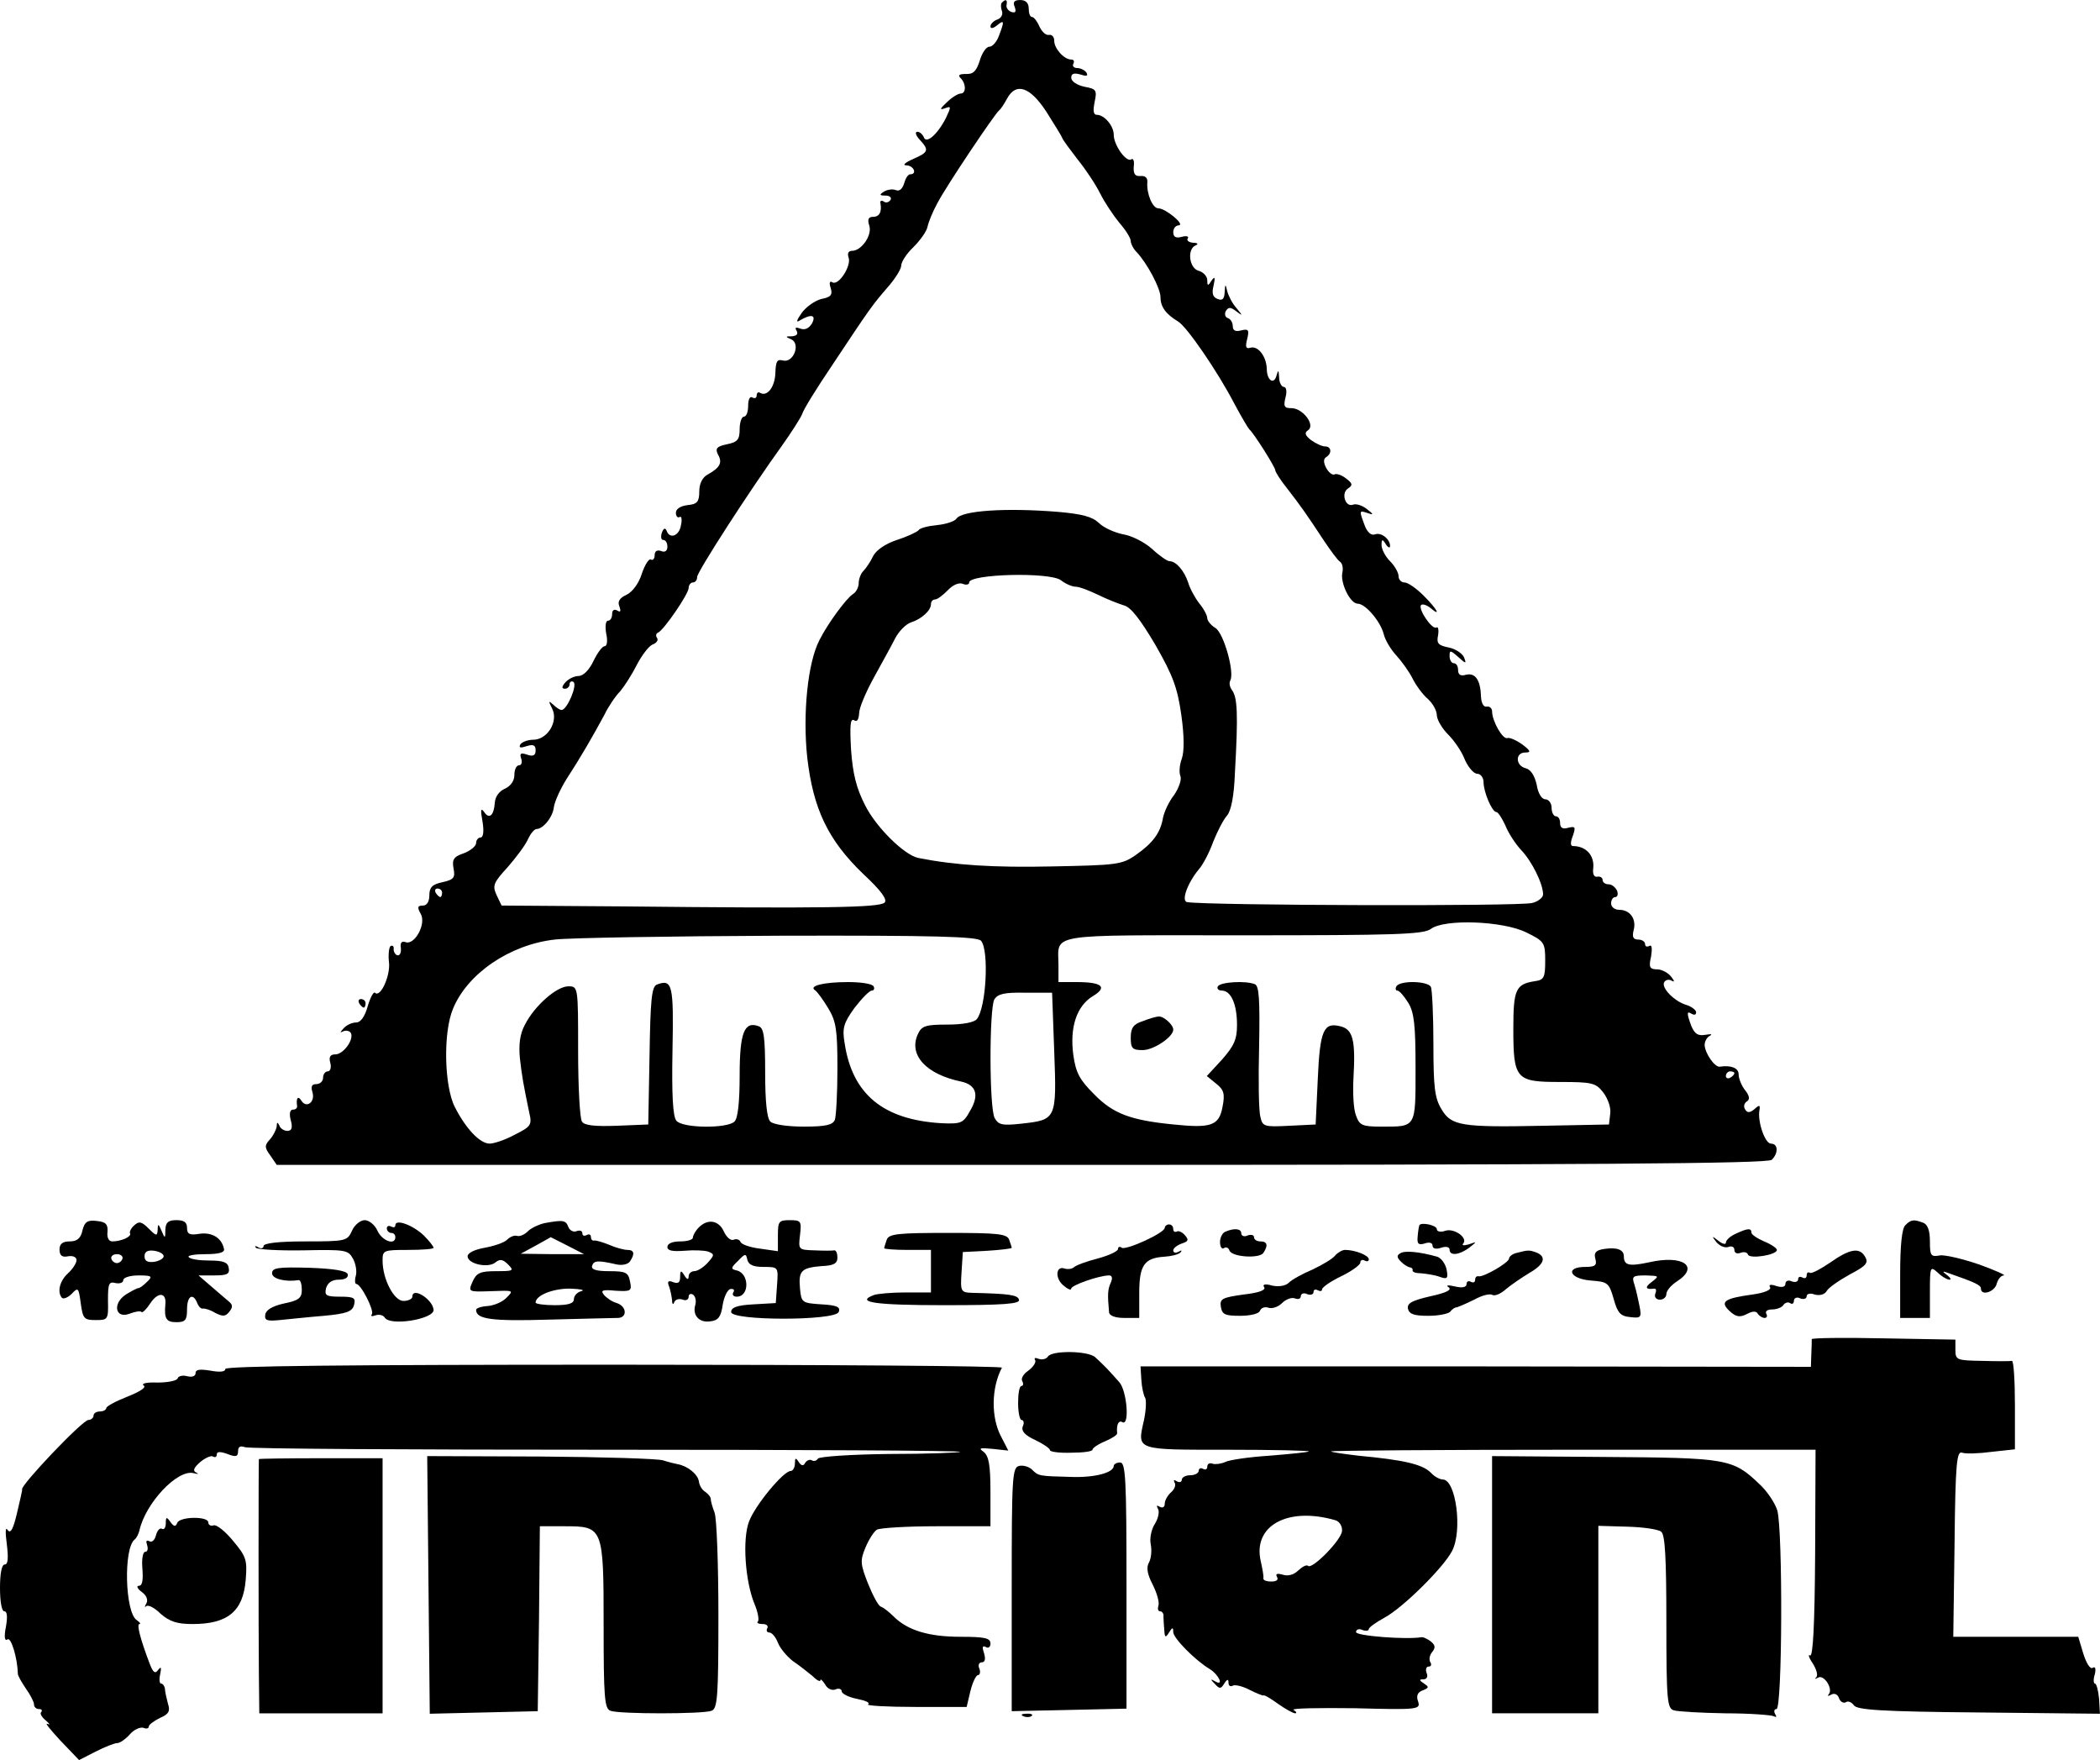 <?xml version="1.0" standalone="no"?>
<!DOCTYPE svg PUBLIC "-//W3C//DTD SVG 20010904//EN"
 "http://www.w3.org/TR/2001/REC-SVG-20010904/DTD/svg10.dtd">
<svg version="1.0" xmlns="http://www.w3.org/2000/svg"
 width="494.01pt" height="413.973pt" viewBox="0 0 494.01 413.973"
 preserveAspectRatio="xMidYMid meet">
<g transform="translate(-9,474) scale(0.1,-0.1)"
fill="#000000" stroke="none">
<path d="M2447 4734 c-3 -3 -3 -12 0 -20 3 -8 -2 -17 -11 -20 -9 -3 -16 -11
-16 -16 0 -6 6 -5 15 2 18 15 18 10 5 -24 -5 -14 -15 -26 -23 -26 -7 0 -17
-15 -22 -32 -8 -25 -15 -33 -33 -32 -16 0 -19 -3 -12 -10 13 -13 13 -36 0 -36
-6 0 -21 -9 -33 -21 -16 -15 -17 -18 -5 -14 16 6 16 5 3 -23 -20 -39 -47 -62
-52 -44 -3 6 -9 12 -15 12 -6 0 -4 -8 5 -18 23 -25 22 -30 -15 -46 -20 -9 -26
-15 -15 -15 17 -1 25 -21 8 -21 -5 0 -11 -10 -14 -21 -4 -13 -11 -20 -20 -16
-8 3 -20 1 -28 -4 -11 -7 -10 -9 4 -9 10 0 15 -5 12 -10 -4 -6 -11 -8 -16 -4
-5 3 -9 2 -8 -3 4 -21 -2 -33 -17 -33 -11 0 -14 -6 -9 -21 7 -22 -18 -59 -41
-59 -8 0 -11 -6 -8 -15 8 -19 -23 -68 -38 -59 -6 4 -8 -1 -4 -13 5 -16 1 -22
-21 -26 -16 -4 -37 -19 -47 -33 -12 -17 -14 -24 -5 -18 27 16 40 14 29 -7 -7
-11 -16 -16 -27 -12 -11 4 -14 3 -9 -5 4 -8 0 -12 -11 -13 -16 0 -16 -1 -2 -7
23 -10 6 -56 -19 -50 -14 4 -17 -2 -18 -29 -1 -33 -19 -57 -36 -47 -4 3 -8 0
-8 -6 0 -6 -4 -8 -10 -5 -6 4 -10 -5 -10 -19 0 -14 -4 -26 -10 -26 -5 0 -10
-13 -10 -29 0 -25 -5 -31 -30 -36 -24 -5 -28 -10 -21 -24 11 -19 5 -31 -24
-47 -13 -7 -20 -22 -20 -40 0 -24 -5 -30 -27 -32 -17 -2 -28 -9 -28 -18 0 -8
4 -13 9 -10 4 3 6 -6 3 -19 -4 -26 -27 -34 -34 -13 -3 7 -7 6 -11 -5 -3 -9 -2
-17 3 -17 6 0 10 -7 10 -16 0 -10 -6 -14 -15 -10 -9 3 -15 0 -15 -10 0 -8 -4
-13 -9 -10 -4 3 -14 -12 -21 -33 -7 -23 -22 -43 -36 -50 -16 -7 -22 -16 -17
-27 4 -12 3 -15 -5 -10 -7 4 -12 1 -12 -8 0 -9 -4 -16 -10 -16 -5 0 -7 -13 -4
-30 4 -18 2 -30 -4 -30 -5 0 -17 -16 -26 -35 -10 -21 -24 -35 -35 -35 -10 0
-24 -7 -31 -15 -9 -10 -9 -15 -1 -15 6 0 11 5 11 11 0 5 4 8 9 5 10 -7 -15
-66 -28 -66 -4 0 -13 6 -20 13 -11 10 -11 8 -2 -10 15 -30 -11 -73 -45 -73
-12 0 -26 -5 -30 -11 -4 -8 0 -9 15 -4 16 5 21 2 21 -10 0 -12 -6 -15 -20 -10
-15 5 -18 3 -14 -9 3 -9 1 -16 -5 -16 -6 0 -11 -10 -11 -23 0 -14 -9 -26 -22
-32 -14 -6 -23 -19 -24 -33 -2 -30 -13 -40 -25 -22 -8 11 -9 5 -4 -22 4 -24 2
-38 -5 -38 -5 0 -10 -6 -10 -13 0 -7 -13 -18 -29 -24 -24 -8 -28 -15 -24 -36
4 -21 1 -26 -26 -32 -24 -5 -31 -12 -31 -31 0 -15 -6 -24 -15 -24 -13 0 -14
-4 -5 -20 13 -24 -15 -74 -36 -66 -9 3 -13 -1 -11 -14 1 -10 -2 -18 -8 -17 -5
1 -9 8 -9 14 1 7 -2 10 -7 8 -4 -3 -6 -20 -4 -38 4 -31 -20 -85 -33 -72 -3 3
-11 -11 -17 -32 -7 -25 -17 -38 -27 -38 -10 0 -23 -6 -30 -14 -8 -9 -9 -11 -1
-7 6 3 14 2 18 -3 9 -15 -17 -51 -36 -51 -12 0 -16 -6 -12 -20 3 -11 0 -20 -6
-20 -6 0 -11 -7 -11 -15 0 -8 -7 -15 -16 -15 -11 0 -13 -6 -9 -19 7 -23 -14
-39 -26 -20 -8 13 -13 6 -10 -13 0 -5 -4 -8 -10 -8 -7 0 -9 -10 -5 -25 5 -18
2 -25 -8 -25 -8 0 -17 6 -19 13 -4 8 -6 8 -6 -2 -1 -8 -8 -22 -16 -31 -13 -14
-13 -19 1 -38 l15 -22 1753 0 c1349 0 1755 3 1764 12 16 16 15 38 -2 38 -14 0
-32 52 -27 79 2 12 0 13 -12 2 -11 -9 -17 -9 -22 0 -4 6 -2 14 4 18 8 5 7 13
-4 27 -8 10 -15 27 -15 37 0 15 -18 22 -44 18 -12 -2 -35 31 -36 51 0 9 6 19
13 22 6 4 2 4 -11 2 -18 -3 -25 2 -33 20 -12 32 -11 37 1 29 6 -3 10 -2 10 4
0 5 -10 13 -22 17 -29 8 -61 41 -53 54 4 6 12 7 18 3 7 -4 6 0 -2 10 -7 9 -22
17 -33 17 -17 0 -20 5 -14 30 3 19 2 29 -4 25 -6 -3 -10 -1 -10 4 0 6 -7 11
-16 11 -12 0 -15 6 -11 22 7 26 -8 48 -34 48 -11 0 -19 7 -19 15 0 8 4 15 10
15 5 0 7 7 4 15 -4 8 -12 15 -20 15 -8 0 -14 5 -14 10 0 6 -6 9 -12 8 -8 -2
-12 6 -10 20 3 30 -17 52 -48 52 -6 0 -6 9 0 24 7 21 6 23 -11 19 -13 -4 -19
0 -19 11 0 9 -4 16 -10 16 -5 0 -10 9 -10 20 0 11 -7 20 -15 20 -8 0 -17 14
-20 34 -5 22 -14 36 -26 39 -24 6 -25 37 -1 37 14 0 13 4 -7 19 -14 10 -30 17
-35 15 -11 -4 -36 40 -36 63 0 7 -6 12 -12 11 -8 -2 -13 8 -14 22 -1 40 -13
58 -35 53 -13 -4 -19 0 -19 11 0 9 -4 16 -10 16 -5 0 -10 7 -10 17 0 14 2 14
20 -2 19 -17 20 -17 14 -1 -4 9 -20 20 -36 23 -25 5 -29 10 -25 29 2 13 0 21
-4 18 -10 -6 -44 44 -36 53 4 3 13 0 22 -7 26 -22 16 -3 -16 29 -17 17 -37 31
-45 31 -8 0 -14 7 -14 15 0 8 -9 24 -20 35 -11 11 -20 28 -20 38 0 14 2 15 10
2 5 -8 10 -10 10 -4 0 16 -21 33 -36 27 -8 -3 -18 5 -24 22 -13 35 -13 35 8
28 14 -5 14 -3 -3 10 -10 8 -25 13 -32 10 -18 -7 -29 27 -12 38 12 8 11 12 -5
24 -10 8 -23 12 -27 9 -4 -2 -13 4 -19 15 -7 13 -7 22 0 26 14 9 12 25 -3 25
-7 0 -22 7 -33 15 -14 11 -16 17 -7 23 18 12 -12 52 -39 52 -17 0 -19 4 -14
25 4 14 2 25 -4 25 -5 0 -11 10 -11 23 -1 17 -2 18 -6 4 -6 -23 -23 -12 -23
16 -1 29 -21 55 -39 49 -10 -3 -12 2 -7 21 5 21 3 24 -14 20 -14 -4 -20 0 -20
10 0 8 -5 17 -12 19 -6 2 -8 10 -4 17 6 9 11 9 24 -1 16 -12 16 -11 1 7 -10
11 -19 29 -22 40 -4 18 -5 18 -6 -2 -1 -16 -5 -21 -17 -16 -11 4 -14 13 -9 32
4 19 3 22 -5 11 -8 -13 -10 -13 -10 1 0 9 -9 19 -20 22 -23 6 -28 52 -7 60 7
3 4 6 -6 6 -10 1 -16 5 -13 10 4 5 -3 7 -14 4 -14 -4 -20 0 -20 11 0 9 6 16
13 16 16 1 -31 40 -48 40 -14 0 -28 35 -26 61 1 11 -5 16 -16 15 -13 -1 -17 5
-16 22 2 13 -1 21 -6 17 -12 -7 -41 34 -41 58 0 21 -22 47 -40 47 -8 0 -9 10
-5 30 6 28 4 31 -24 36 -18 4 -31 13 -31 21 0 10 6 12 21 8 15 -5 19 -4 15 4
-4 6 -14 11 -22 11 -8 0 -12 5 -9 10 3 6 1 10 -5 10 -17 0 -40 26 -40 44 0 9
-5 15 -12 14 -7 -2 -17 7 -23 20 -5 12 -13 22 -17 22 -5 0 -8 9 -8 20 0 13 -7
20 -20 20 -14 0 -18 -5 -13 -16 4 -12 2 -15 -8 -12 -8 3 -13 11 -11 17 2 12
-2 14 -11 5z m104 -256 c18 -29 36 -57 38 -63 2 -5 19 -28 36 -50 18 -22 42
-58 53 -80 11 -22 32 -53 46 -70 14 -16 26 -35 26 -42 0 -6 6 -18 13 -25 25
-26 57 -86 57 -107 0 -23 13 -40 41 -57 20 -11 93 -117 133 -194 16 -30 32
-57 35 -60 10 -8 61 -89 61 -96 0 -4 12 -23 28 -43 31 -40 46 -61 86 -122 16
-24 33 -47 38 -50 6 -4 8 -15 6 -25 -6 -24 18 -74 36 -74 18 0 53 -41 61 -71
3 -14 17 -37 30 -51 12 -13 30 -38 38 -54 8 -16 24 -38 36 -48 12 -11 21 -28
21 -38 0 -10 12 -31 26 -45 15 -15 33 -41 40 -60 8 -18 21 -33 29 -33 8 0 15
-9 15 -20 0 -23 20 -70 30 -70 4 0 13 -14 21 -31 7 -18 24 -44 37 -58 26 -27
52 -80 52 -105 0 -7 -12 -17 -26 -20 -31 -8 -757 -6 -811 2 -15 2 0 44 27 77
10 11 25 40 34 65 10 25 24 52 32 61 10 11 17 46 19 100 8 140 6 179 -7 196
-5 7 -7 16 -4 22 11 18 -15 112 -35 124 -10 6 -19 17 -19 23 0 6 -8 22 -19 35
-10 13 -22 35 -26 49 -9 27 -28 50 -44 50 -5 0 -24 13 -41 29 -18 16 -48 31
-67 34 -20 4 -46 15 -58 27 -16 15 -40 21 -96 26 -123 10 -227 3 -239 -16 -4
-6 -24 -13 -45 -15 -21 -2 -41 -7 -44 -12 -3 -4 -26 -15 -51 -23 -27 -9 -49
-24 -56 -38 -6 -13 -17 -29 -23 -35 -6 -6 -11 -19 -11 -29 0 -9 -6 -21 -13
-25 -16 -10 -60 -70 -79 -108 -28 -53 -40 -174 -29 -277 14 -121 49 -194 131
-273 43 -40 58 -61 51 -68 -12 -12 -143 -14 -614 -9 l-287 2 -12 25 c-10 22
-7 29 26 65 20 23 42 52 48 66 6 13 15 24 20 24 16 0 39 29 41 52 2 13 15 42
30 66 32 49 62 101 89 151 9 19 26 44 37 55 10 12 28 40 39 62 12 23 28 44 37
48 9 3 14 10 11 15 -4 5 -3 11 2 13 13 5 72 91 72 105 0 7 5 13 10 13 6 0 10
6 10 13 0 12 124 204 199 308 22 31 44 65 48 75 3 11 35 62 70 114 91 137 94
141 130 183 18 20 33 44 33 52 0 9 13 29 29 44 16 16 31 37 33 48 2 10 12 35
23 55 22 42 135 210 145 218 4 3 12 15 19 28 21 39 54 28 92 -30z m35 -1103
c10 -8 26 -15 34 -15 9 0 32 -9 53 -19 20 -10 48 -21 61 -25 16 -4 38 -32 74
-93 42 -73 52 -102 61 -165 7 -50 7 -86 1 -103 -5 -13 -7 -32 -3 -41 3 -8 -4
-28 -15 -44 -12 -15 -23 -39 -26 -53 -6 -36 -24 -60 -64 -88 -33 -23 -45 -24
-198 -27 -136 -3 -229 3 -314 20 -33 7 -99 72 -125 124 -21 41 -29 75 -33 131
-3 55 -2 74 7 69 7 -5 11 1 12 16 0 13 16 50 34 83 18 33 41 74 50 92 9 18 26
35 38 39 25 8 47 28 47 43 0 6 4 11 10 11 5 0 18 10 29 21 12 13 26 19 35 16
9 -4 16 -2 16 3 0 20 190 25 216 5z m-1456 -735 c0 -5 -2 -10 -4 -10 -3 0 -8
5 -11 10 -3 6 -1 10 4 10 6 0 11 -4 11 -10z m2550 -93 c43 -21 45 -24 45 -67
0 -40 -3 -45 -25 -48 -44 -7 -50 -19 -50 -111 0 -120 6 -126 110 -126 74 0 84
-2 101 -24 11 -14 19 -36 17 -50 l-3 -26 -155 -3 c-193 -4 -216 0 -239 39 -16
26 -19 52 -19 154 0 67 -3 128 -6 134 -9 14 -73 15 -81 1 -3 -5 -2 -10 2 -10
5 0 16 -13 26 -29 14 -23 17 -54 17 -154 0 -141 2 -137 -81 -137 -44 0 -51 3
-59 26 -6 14 -8 54 -6 89 5 88 -1 114 -31 121 -39 10 -48 -9 -53 -124 l-5
-107 -62 -3 c-59 -3 -63 -2 -68 21 -4 14 -5 88 -3 166 2 110 0 142 -10 146
-23 9 -81 5 -87 -5 -3 -5 1 -10 9 -10 22 0 36 -32 36 -81 0 -34 -7 -49 -35
-81 l-36 -39 22 -18 c18 -14 21 -24 15 -54 -8 -45 -27 -51 -115 -42 -101 10
-142 25 -187 71 -34 34 -43 50 -49 92 -9 66 8 116 46 139 35 21 22 33 -38 33
l-43 0 0 39 c0 77 -36 71 434 71 356 0 425 2 442 15 32 24 169 19 224 -8z
m-1282 -20 c19 -23 12 -157 -10 -184 -6 -8 -34 -13 -69 -13 -52 0 -61 -3 -70
-23 -22 -49 20 -94 102 -111 36 -8 43 -32 21 -69 -16 -29 -21 -31 -67 -29
-137 8 -210 68 -228 188 -6 35 -3 47 23 83 17 22 35 41 41 41 5 0 7 5 4 10 -3
6 -30 10 -60 10 -57 0 -93 -9 -78 -19 5 -3 19 -22 31 -42 19 -31 22 -51 22
-142 0 -58 -3 -112 -6 -121 -5 -12 -21 -16 -73 -16 -39 0 -72 5 -79 12 -8 8
-12 48 -12 115 0 83 -3 105 -15 109 -34 13 -45 -15 -45 -115 0 -62 -4 -101
-12 -109 -17 -17 -123 -16 -137 2 -8 10 -11 60 -9 165 3 155 0 169 -37 155
-12 -5 -15 -36 -17 -167 l-3 -162 -74 -3 c-53 -2 -77 1 -82 10 -5 7 -9 82 -9
166 0 151 0 152 -23 152 -27 0 -79 -45 -102 -90 -12 -22 -15 -47 -12 -79 5
-44 8 -60 22 -128 7 -29 4 -33 -34 -52 -22 -12 -49 -21 -59 -21 -23 0 -56 35
-82 86 -25 49 -28 176 -4 232 34 82 133 150 239 162 33 4 270 8 526 9 370 1
469 -2 477 -12z m172 -260 c6 -160 5 -161 -77 -170 -45 -5 -54 -3 -63 13 -13
23 -13 255 -1 279 8 13 23 17 73 16 l63 0 5 -138z m1600 -51 c0 -3 -4 -8 -10
-11 -5 -3 -10 -1 -10 4 0 6 5 11 10 11 6 0 10 -2 10 -4z"/>
<path d="M2778 2338 c-22 -7 -28 -16 -28 -39 0 -25 4 -29 28 -29 26 0 72 31
72 48 0 12 -23 32 -34 31 -6 0 -23 -5 -38 -11z"/>
<path d="M935 2380 c3 -5 8 -10 11 -10 2 0 4 5 4 10 0 6 -5 10 -11 10 -5 0 -7
-4 -4 -10z"/>
<path d="M284 1846 c-4 -19 -13 -26 -30 -26 -17 0 -24 -6 -24 -19 0 -14 6 -19
20 -16 12 2 20 -2 20 -9 0 -7 -9 -21 -20 -31 -20 -18 -26 -45 -14 -58 4 -3 14
1 23 10 15 16 16 14 21 -23 5 -36 8 -39 35 -39 29 0 30 1 29 46 0 40 2 45 18
41 10 -2 18 1 18 7 0 6 16 11 36 11 31 0 34 -2 20 -15 -8 -8 -17 -15 -21 -15
-3 0 -16 -7 -29 -15 -32 -21 -25 -58 9 -45 13 5 25 7 28 4 2 -3 12 7 21 21 18
27 38 25 35 -3 -3 -34 2 -42 26 -42 21 0 25 5 25 30 0 32 14 40 24 15 3 -8 9
-14 13 -13 4 1 18 -3 29 -10 18 -9 24 -9 33 2 9 11 9 17 -1 25 -7 6 -26 22
-42 36 l-29 25 37 0 c30 0 37 3 34 18 -2 13 -13 17 -45 17 -23 0 -45 3 -49 8
-4 4 14 7 39 7 32 0 46 4 44 12 -5 26 -28 40 -57 36 -24 -4 -30 -1 -30 14 0
13 -7 18 -25 18 -19 0 -25 -5 -26 -22 0 -22 -1 -22 -9 -3 -7 17 -9 17 -9 3 -1
-16 -3 -16 -21 2 -17 17 -23 18 -34 8 -8 -7 -12 -16 -10 -19 4 -8 -21 -19 -42
-19 -8 0 -13 9 -11 23 1 17 -4 23 -25 25 -22 3 -29 -2 -34 -22z m191 -61 c0
-5 -10 -11 -22 -13 -16 -2 -23 2 -23 13 0 11 7 15 23 13 12 -2 22 -7 22 -13z
m-97 -6 c-2 -6 -8 -10 -13 -10 -5 0 -11 4 -13 10 -2 6 4 11 13 11 9 0 15 -5
13 -11z"/>
<path d="M918 1845 c-11 -24 -14 -25 -110 -25 -62 0 -98 -4 -98 -11 0 -5 -6
-7 -12 -3 -7 4 -10 4 -6 -1 4 -4 54 -7 112 -6 98 2 105 1 116 -19 7 -12 10
-31 7 -41 -3 -10 -2 -19 1 -19 11 0 42 -61 37 -71 -4 -5 0 -6 8 -3 8 3 18 1
22 -5 12 -21 116 -4 115 18 -2 25 -50 55 -50 31 0 -5 -9 -10 -21 -10 -22 0
-49 51 -49 95 0 24 2 25 60 25 33 0 60 2 60 5 0 3 -10 16 -23 29 -25 24 -67
40 -67 24 0 -5 -4 -6 -10 -3 -5 3 -10 1 -10 -4 0 -6 5 -11 10 -11 6 0 10 -4
10 -10 0 -20 -31 -9 -42 15 -6 14 -20 25 -30 25 -10 0 -24 -11 -30 -25z"/>
<path d="M1371 1863 c-13 -3 -31 -11 -39 -19 -8 -8 -19 -13 -26 -11 -6 2 -16
-2 -23 -9 -7 -7 -31 -15 -53 -19 -23 -4 -40 -12 -40 -20 0 -18 49 -29 66 -14
10 8 17 7 29 -5 15 -15 13 -16 -28 -16 -37 0 -46 -4 -55 -24 -11 -25 -11 -25
44 -23 52 2 53 2 36 -15 -9 -10 -30 -19 -45 -20 -15 -1 -27 -5 -27 -9 0 -22
36 -27 170 -23 80 2 153 4 163 4 23 0 22 27 -2 35 -11 3 -24 12 -30 19 -9 11
-4 13 27 10 36 -2 39 -1 34 22 -4 21 -10 24 -49 24 -31 0 -43 4 -40 13 4 12
13 13 57 3 14 -3 27 0 32 7 12 18 10 27 -6 27 -8 0 -27 5 -43 12 -15 6 -31 11
-35 10 -5 -1 -8 3 -8 9 0 5 -4 7 -10 4 -5 -3 -10 -2 -10 4 0 6 -6 8 -14 5 -7
-3 -16 2 -19 10 -6 16 -12 17 -56 9z m54 -53 l39 -20 -74 0 -75 1 35 19 c19
11 35 19 35 20 1 0 18 -9 40 -20z m33 -107 c-10 -2 -18 -11 -18 -19 0 -10 -13
-14 -45 -14 -25 0 -45 3 -45 6 0 17 40 33 80 33 25 -1 37 -3 28 -6z"/>
<path d="M1734 1853 c-8 -8 -14 -19 -14 -24 0 -5 -13 -9 -30 -9 -18 0 -30 -5
-30 -13 0 -9 12 -11 40 -9 22 2 47 1 56 -2 15 -6 15 -8 -1 -26 -10 -11 -24
-20 -32 -20 -7 0 -13 -6 -13 -12 0 -9 -4 -8 -10 2 -8 13 -10 12 -10 -4 0 -13
-5 -16 -16 -12 -12 5 -15 2 -10 -10 3 -8 6 -23 7 -32 0 -10 3 -12 5 -5 3 7 12
9 20 6 8 -3 14 0 14 7 0 6 5 8 10 5 6 -4 8 -14 6 -23 -8 -25 8 -44 35 -40 19
2 25 11 29 38 3 19 11 36 18 38 8 1 11 -2 7 -8 -3 -5 0 -10 8 -10 31 0 30 56
-1 62 -13 3 -13 6 4 22 17 18 19 18 22 3 3 -12 14 -17 38 -17 35 0 35 0 32
-42 l-3 -43 -52 -3 c-38 -2 -53 -7 -53 -18 0 -21 245 -21 253 0 5 12 -5 16
-41 18 -45 3 -47 4 -50 37 -4 42 3 49 51 53 28 1 37 6 37 20 0 10 -3 17 -7 17
-5 -1 -25 -1 -47 0 -38 1 -38 2 -34 36 4 33 2 35 -24 35 -26 0 -28 -3 -28 -36
l0 -37 -42 6 c-24 3 -44 10 -46 16 -2 5 -9 8 -16 5 -7 -3 -17 6 -23 19 -12 27
-38 31 -59 10z"/>
<path d="M4572 1858 c-8 -8 -12 -48 -12 -115 l0 -103 35 0 35 0 0 62 c0 59 1
60 18 45 10 -10 23 -17 28 -17 5 0 2 5 -6 11 -12 9 -11 10 5 4 63 -22 75 -28
75 -36 0 -18 32 -8 37 11 3 11 10 20 17 20 6 0 -20 12 -59 26 -38 13 -80 23
-92 21 -21 -4 -23 0 -23 33 0 25 -5 40 -16 44 -22 8 -28 8 -42 -6z"/>
<path d="M2830 1852 c0 -12 -90 -53 -101 -47 -5 4 -9 2 -9 -3 0 -5 -21 -15
-47 -22 -27 -7 -52 -16 -57 -21 -5 -4 -14 -5 -21 -3 -21 8 -24 -22 -4 -39 10
-9 19 -13 19 -8 0 8 66 31 89 31 7 0 9 -6 4 -17 -7 -16 -8 -26 -4 -70 1 -8 15
-13 36 -13 l35 0 0 59 c0 65 12 82 59 85 16 1 33 5 38 10 4 5 3 6 -4 2 -7 -4
-13 -3 -13 3 0 5 9 12 20 16 16 5 17 9 7 20 -6 7 -15 11 -19 8 -5 -2 -8 1 -8
6 0 6 -4 11 -10 11 -5 0 -10 -4 -10 -8z"/>
<path d="M3429 1858 c-1 -2 -3 -13 -4 -26 -2 -18 2 -21 16 -17 11 4 19 2 19
-5 0 -7 8 -9 20 -5 11 4 20 2 20 -4 0 -16 23 -13 46 4 19 15 19 15 -1 8 -11
-3 -17 -3 -13 2 12 13 -21 37 -42 30 -11 -4 -20 -2 -20 4 0 9 -37 17 -41 9z"/>
<path d="M2973 1843 c-7 -2 -13 -14 -13 -24 0 -11 4 -18 9 -15 5 4 11 1 13 -5
5 -16 71 -20 80 -6 12 18 9 27 -7 27 -8 0 -15 4 -15 10 0 5 -7 7 -15 4 -8 -4
-15 -1 -15 5 0 11 -16 13 -37 4z"/>
<path d="M4173 1838 c-13 -6 -23 -15 -23 -21 0 -5 -8 -3 -17 4 -16 13 -17 12
-5 -3 8 -9 20 -14 28 -11 8 3 14 0 14 -7 0 -7 6 -10 14 -7 8 3 16 2 18 -4 4
-11 68 -1 68 11 0 4 -13 13 -30 20 -16 7 -30 16 -30 21 0 11 -9 10 -37 -3z"/>
<path d="M2176 1824 c-3 -9 -6 -18 -6 -20 0 -2 25 -4 55 -4 l55 0 0 -50 0 -50
-59 0 c-33 0 -66 -3 -75 -6 -45 -17 1 -24 165 -24 140 0 180 3 176 13 -3 11
-22 14 -110 16 -27 1 -28 3 -25 49 l3 47 58 3 c31 2 57 5 57 7 0 2 -3 10 -6
19 -5 14 -28 16 -144 16 -116 0 -139 -2 -144 -16z"/>
<path d="M3862 1802 c-18 -3 -23 -9 -19 -23 4 -15 0 -19 -24 -19 -48 0 -37
-28 13 -32 40 -3 43 -5 54 -43 9 -33 16 -41 39 -43 25 -3 27 -1 22 25 -3 15
-8 38 -12 51 -7 20 -4 22 26 22 32 -1 33 -1 15 -15 -18 -13 -15 -19 6 -16 4 0
5 -5 2 -12 -3 -8 2 -14 11 -14 8 0 15 6 15 13 0 8 11 21 25 30 54 35 14 63
-65 45 -47 -10 -60 -8 -60 14 0 16 -17 22 -48 17z"/>
<path d="M3231 1787 c-6 -8 -30 -22 -53 -33 -24 -10 -49 -24 -56 -31 -8 -8
-24 -10 -39 -7 -17 5 -24 3 -19 -4 4 -7 -14 -13 -49 -17 -50 -7 -56 -10 -53
-29 3 -18 10 -21 45 -21 25 0 45 5 47 12 3 7 12 10 20 7 9 -3 23 2 32 11 9 9
23 14 30 11 8 -3 14 -1 14 5 0 6 7 9 15 5 8 -3 15 -1 15 5 0 6 5 7 10 4 6 -3
10 -2 10 2 0 5 20 19 45 31 25 12 45 27 45 32 0 6 5 8 10 5 6 -3 10 -2 10 3 0
9 -32 22 -56 22 -6 0 -17 -6 -23 -13z"/>
<path d="M3384 1792 c-9 -5 -8 -10 2 -20 7 -7 17 -13 21 -13 5 -1 7 -4 6 -7
-1 -4 8 -7 20 -7 12 -1 32 -4 43 -8 19 -7 21 -4 17 17 -3 14 -13 27 -22 30
-43 12 -77 15 -87 8z"/>
<path d="M3658 1793 c-10 -2 -18 -9 -18 -13 0 -10 -61 -45 -72 -42 -5 1 -8 -3
-8 -9 0 -5 -4 -7 -10 -4 -5 3 -10 1 -10 -5 0 -8 -10 -10 -27 -6 -17 4 -23 3
-15 -2 8 -6 -6 -13 -43 -21 -43 -10 -55 -16 -53 -29 3 -13 14 -17 48 -17 25 0
48 5 52 10 4 6 11 10 15 10 4 1 23 9 41 18 18 10 37 15 43 11 6 -3 20 3 32 14
12 10 37 27 55 38 35 20 41 38 16 48 -17 6 -19 6 -46 -1z"/>
<path d="M4395 1770 c-22 -15 -43 -26 -47 -24 -5 3 -8 0 -8 -6 0 -6 -4 -8 -10
-5 -5 3 -10 2 -10 -4 0 -6 -7 -8 -15 -5 -8 4 -15 1 -15 -6 0 -7 -8 -9 -21 -5
-14 5 -19 3 -15 -3 3 -6 -13 -13 -42 -17 -66 -9 -77 -17 -53 -39 15 -14 24
-15 40 -7 13 7 22 8 26 1 3 -5 11 -10 16 -10 6 0 7 5 4 10 -3 6 3 10 14 10 11
0 23 5 26 10 4 6 11 8 16 5 5 -4 9 -1 9 5 0 7 7 10 15 6 8 -3 15 -1 15 5 0 6
9 8 19 4 12 -3 23 0 28 8 4 8 29 25 54 39 38 20 45 27 37 41 -13 24 -36 20
-83 -13z"/>
<path d="M730 1745 c0 -13 31 -21 63 -16 4 0 7 -10 7 -23 0 -19 -7 -25 -42
-32 -27 -6 -42 -15 -44 -26 -2 -14 4 -16 34 -13 21 2 67 7 104 10 54 5 67 10
71 26 4 16 0 19 -33 19 -33 0 -37 3 -33 20 4 13 14 20 30 20 15 0 23 5 21 13
-3 8 -33 13 -91 15 -73 2 -87 0 -87 -13z"/>
<path d="M4352 1590 c0 -3 0 -18 -1 -35 l-1 -30 -788 1 -789 0 2 -32 c1 -17 5
-36 9 -42 3 -6 2 -30 -3 -53 -16 -71 -21 -69 197 -69 107 0 193 -2 191 -4 -2
-2 -44 -6 -92 -10 -48 -3 -96 -10 -105 -15 -9 -4 -23 -6 -29 -4 -7 3 -13 0
-13 -7 0 -6 -4 -8 -10 -5 -5 3 -10 1 -10 -4 0 -6 -9 -11 -20 -11 -11 0 -20 -5
-20 -11 0 -5 -5 -7 -12 -3 -6 4 -8 3 -5 -3 4 -6 0 -16 -8 -23 -8 -7 -15 -19
-15 -27 0 -8 -5 -11 -12 -7 -7 4 -8 3 -4 -5 4 -6 1 -22 -7 -35 -8 -12 -13 -34
-10 -48 3 -15 1 -34 -4 -43 -7 -12 -4 -28 9 -53 10 -20 16 -42 13 -49 -2 -7
-1 -13 4 -13 5 0 9 -6 8 -12 0 -7 1 -22 2 -33 1 -17 3 -18 11 -5 8 13 10 13
10 1 0 -14 51 -66 86 -87 21 -13 34 -41 13 -29 -12 7 -12 5 -1 -6 11 -12 14
-12 22 1 7 11 10 11 10 2 0 -7 4 -10 10 -7 5 3 23 -1 40 -10 16 -8 31 -14 32
-13 2 2 17 -7 35 -20 17 -12 35 -22 40 -22 4 0 3 4 -4 8 -6 4 59 5 144 4 150
-4 155 -3 149 16 -5 13 -1 22 11 26 15 6 15 8 3 16 -12 8 -12 10 -1 10 7 0 11
6 7 15 -3 8 -1 15 5 15 6 0 7 5 4 10 -4 6 -2 17 4 24 8 10 8 16 -3 25 -8 6
-18 11 -22 10 -36 -6 -154 3 -154 12 0 6 7 9 15 5 8 -3 15 -2 15 2 0 4 17 16
37 27 43 23 139 118 159 157 25 48 9 168 -22 168 -7 0 -20 7 -28 16 -20 20
-64 30 -171 40 -33 4 -62 8 -64 10 -2 2 253 4 568 4 l572 0 -1 -245 c-1 -167
-5 -243 -12 -239 -5 4 -3 -5 6 -18 9 -14 13 -28 9 -33 -5 -4 -3 -5 4 -1 14 8
36 -27 25 -39 -4 -5 -1 -5 6 -1 7 4 15 1 18 -8 3 -9 11 -13 16 -10 6 4 14 0
19 -7 7 -11 65 -15 294 -17 l285 -3 -2 35 c-2 20 -6 36 -10 36 -3 0 -4 10 0
22 3 13 1 19 -5 15 -6 -4 -15 11 -22 33 l-12 40 -147 0 -147 0 3 220 c2 188 5
218 18 213 8 -3 39 -2 69 2 l55 6 0 105 c0 57 -3 103 -7 103 -5 -1 -36 -1 -70
0 -60 1 -63 2 -63 26 l0 24 -169 3 c-93 2 -169 1 -169 -2z m-1120 -426 c9 -3
16 -14 15 -25 -1 -21 -71 -92 -80 -82 -4 3 -13 -2 -23 -11 -10 -10 -24 -14
-36 -10 -14 4 -18 2 -14 -5 4 -7 -1 -11 -13 -11 -12 0 -20 3 -19 8 1 4 -2 21
-6 39 -20 84 63 130 176 97z"/>
<path d="M2555 1549 c-4 -6 -14 -8 -22 -5 -8 3 -11 2 -8 -3 3 -5 -4 -16 -16
-25 -12 -8 -18 -19 -14 -25 3 -6 2 -11 -2 -11 -5 0 -8 -18 -8 -40 0 -22 4 -40
8 -40 5 0 7 -7 3 -15 -4 -11 5 -21 29 -32 19 -9 35 -20 35 -24 0 -4 23 -7 50
-6 28 0 50 3 50 7 0 4 13 13 30 20 16 7 29 15 28 19 -2 19 3 31 12 26 18 -11
11 74 -7 94 -10 11 -23 26 -30 33 -7 7 -19 19 -27 26 -18 15 -102 16 -111 1z"/>
<path d="M620 1520 c0 -7 -13 -8 -35 -4 -25 4 -35 3 -35 -6 0 -7 -8 -10 -20
-7 -10 3 -21 0 -22 -5 -2 -6 -24 -10 -48 -10 -24 1 -39 -2 -32 -7 7 -4 -8 -14
-38 -26 -28 -11 -50 -23 -50 -27 0 -4 -7 -8 -15 -8 -8 0 -15 -4 -15 -10 0 -5
-6 -10 -12 -10 -14 0 -160 -154 -156 -163 1 -1 -5 -26 -12 -56 -9 -38 -15 -49
-22 -40 -5 9 -6 -4 -2 -33 4 -33 3 -48 -5 -48 -7 0 -11 -21 -11 -55 0 -32 4
-55 10 -55 7 0 8 -13 4 -36 -5 -25 -3 -35 4 -30 8 5 23 -43 24 -81 0 -5 9 -20
19 -35 10 -14 19 -31 19 -37 0 -6 5 -11 12 -11 6 0 8 -3 5 -7 -4 -3 1 -12 11
-20 9 -8 11 -11 4 -8 -8 4 6 -13 30 -39 l44 -46 39 20 c22 11 44 20 51 20 6 0
19 9 29 20 10 12 25 18 32 16 7 -3 13 -2 13 3 0 4 12 13 26 20 21 9 25 16 19
34 -3 12 -7 28 -7 35 -1 6 -5 12 -9 12 -4 0 -5 10 -2 23 3 15 2 18 -5 9 -7
-10 -12 -6 -20 15 -22 58 -31 93 -24 93 4 0 1 4 -6 9 -28 17 -32 170 -5 190 4
3 9 13 11 21 14 64 89 144 127 135 11 -3 14 -2 7 1 -9 4 -7 11 9 25 12 10 26
16 30 13 5 -3 9 -1 9 5 0 7 8 7 25 1 20 -8 25 -6 25 6 0 11 5 14 16 10 9 -4
392 -6 852 -6 459 0 833 -2 831 -5 -3 -2 -78 -5 -167 -5 -89 -1 -165 -6 -168
-11 -3 -5 -9 -7 -14 -4 -5 3 -12 0 -16 -6 -4 -8 -9 -7 -15 2 -7 11 -9 10 -9
-3 0 -10 -5 -18 -10 -18 -17 0 -84 -81 -98 -119 -16 -42 -9 -141 13 -194 8
-19 11 -37 8 -41 -4 -3 1 -6 11 -6 9 0 14 -4 11 -10 -3 -5 -1 -10 5 -10 6 0
15 -11 20 -24 5 -13 21 -32 35 -43 15 -10 35 -26 46 -35 10 -10 19 -15 19 -10
0 4 5 -1 11 -10 5 -10 16 -15 24 -12 8 4 15 1 15 -4 0 -6 16 -14 36 -18 20 -4
32 -9 26 -13 -5 -3 45 -6 111 -6 l121 0 9 38 c5 20 13 37 18 37 4 0 6 7 3 15
-4 8 -1 15 6 15 7 0 9 8 5 21 -5 15 -4 19 4 15 6 -4 11 0 11 8 0 13 -13 16
-70 16 -75 0 -125 15 -158 48 -11 11 -24 21 -30 23 -6 2 -19 27 -30 54 -18 46
-19 54 -6 85 8 19 20 38 27 42 7 4 69 8 140 8 l127 0 0 81 c0 64 -4 84 -16 94
-13 9 -9 10 21 7 l37 -4 -17 33 c-24 45 -23 115 2 162 2 4 -408 7 -911 7 -631
0 -916 -3 -916 -10z"/>
<path d="M1098 1012 l3 -303 127 3 127 3 3 218 2 217 58 0 c91 0 92 -2 92
-234 0 -168 2 -195 16 -200 20 -8 218 -8 238 0 14 5 16 35 16 224 0 120 -4
229 -9 242 -5 13 -9 27 -9 32 0 5 -6 12 -13 17 -7 4 -14 15 -15 25 -3 17 -27
36 -50 40 -6 1 -22 5 -34 9 -13 4 -143 8 -289 9 l-266 1 3 -303z"/>
<path d="M3600 1013 l0 -303 125 0 125 0 0 221 0 220 68 -2 c37 -1 73 -6 80
-12 9 -7 12 -62 12 -213 0 -185 2 -203 18 -207 9 -3 64 -6 121 -7 57 0 109 -4
114 -7 6 -3 7 -1 3 5 -4 7 -2 12 3 12 14 0 15 421 2 467 -5 17 -24 46 -43 63
-62 59 -75 61 -364 63 l-264 2 0 -302z"/>
<path d="M699 1308 c-1 -6 -1 -420 0 -505 l1 -93 145 0 145 0 0 300 0 300
-145 0 c-80 0 -145 -1 -146 -2z"/>
<path d="M2488 1292 c-17 -3 -18 -25 -18 -290 l0 -287 135 3 135 3 0 290 c0
250 -2 289 -15 289 -8 0 -15 -4 -15 -8 0 -16 -45 -28 -100 -26 -76 2 -77 2
-92 17 -7 7 -21 11 -30 9z"/>
<path d="M480 1157 c0 -10 -4 -16 -9 -13 -5 3 -11 -4 -14 -15 -3 -12 -10 -18
-16 -14 -7 3 -8 0 -5 -9 3 -9 1 -16 -4 -16 -6 0 -9 -17 -7 -40 2 -26 0 -40 -8
-40 -7 0 -4 -7 7 -15 11 -8 15 -19 10 -27 -4 -7 -4 -10 0 -6 5 4 20 -4 34 -18
21 -18 38 -24 75 -24 83 0 119 30 125 104 4 47 1 55 -30 92 -18 22 -39 39 -46
36 -6 -2 -12 1 -12 7 0 15 -67 14 -73 -1 -4 -10 -8 -9 -16 2 -9 13 -11 12 -11
-3z"/>
<path d="M2498 703 c7 -3 16 -2 19 1 4 3 -2 6 -13 5 -11 0 -14 -3 -6 -6z"/>
</g>
</svg>

